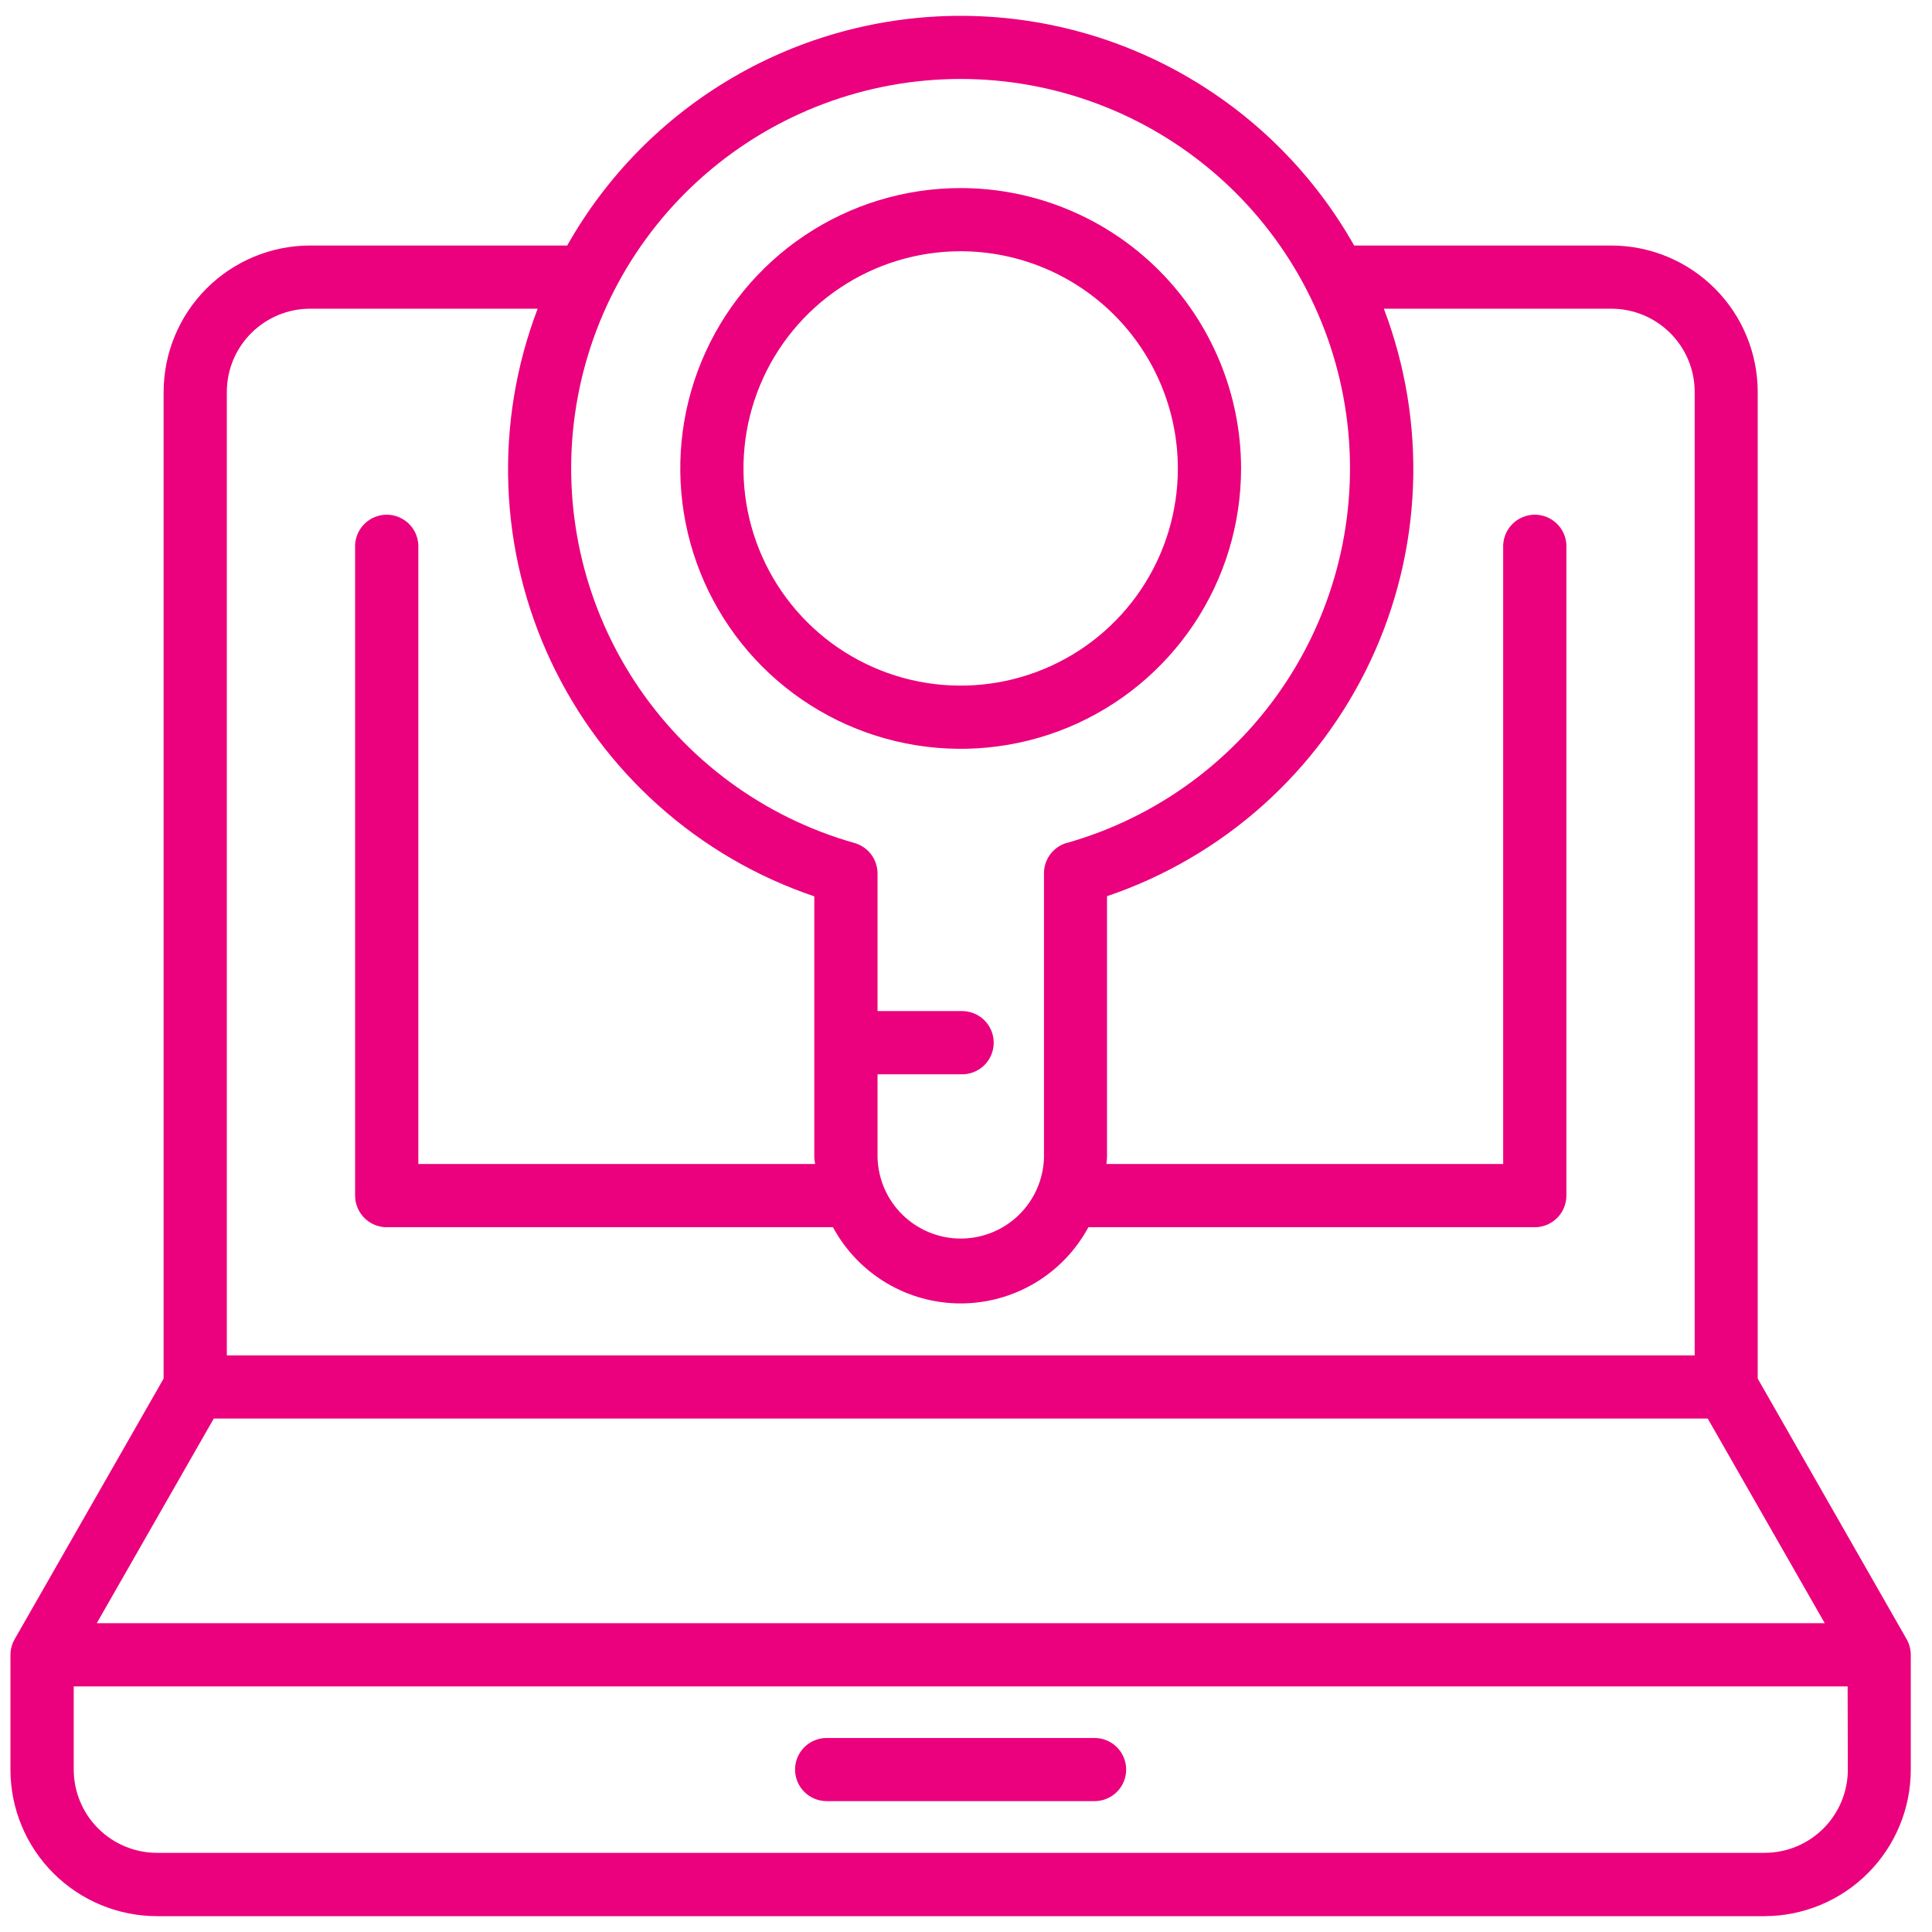 <?xml version="1.0" encoding="UTF-8"?> <svg xmlns="http://www.w3.org/2000/svg" width="61" height="61" viewBox="0 0 61 61" fill="none"><path d="M26.1 56.868H34.56C34.824 56.868 35.078 56.763 35.265 56.576C35.452 56.389 35.557 56.136 35.557 55.871C35.557 55.607 35.452 55.353 35.265 55.166C35.078 54.979 34.824 54.874 34.56 54.874H26.1C25.836 54.874 25.582 54.979 25.395 55.166C25.208 55.353 25.103 55.607 25.103 55.871C25.103 56.136 25.208 56.389 25.395 56.576C25.582 56.763 25.836 56.868 26.1 56.868Z" fill="#EB007D"></path><path d="M55.497 43.527V12.375C55.496 11.149 55.009 9.974 54.143 9.108C53.276 8.241 52.101 7.753 50.876 7.752H42.755C41.512 5.551 39.707 3.72 37.524 2.446C35.342 1.171 32.859 0.5 30.332 0.5C27.804 0.5 25.322 1.171 23.139 2.446C20.956 3.72 19.151 5.551 17.909 7.752H9.79C8.564 7.753 7.389 8.241 6.522 9.107C5.655 9.974 5.168 11.149 5.166 12.375V43.527L0.462 51.757C0.376 51.908 0.331 52.078 0.33 52.252V55.877C0.331 57.102 0.819 58.278 1.686 59.144C2.553 60.011 3.728 60.498 4.954 60.5H55.708C56.934 60.498 58.109 60.011 58.975 59.144C59.842 58.277 60.329 57.102 60.33 55.877V52.252C60.33 52.078 60.285 51.908 60.2 51.757L55.497 43.527ZM25.734 36.731C25.734 36.731 25.734 36.743 25.734 36.751H13.208V17.207C13.197 16.95 13.087 16.707 12.901 16.529C12.715 16.351 12.467 16.251 12.21 16.251C11.953 16.251 11.705 16.351 11.519 16.529C11.333 16.707 11.223 16.95 11.212 17.207V37.75C11.212 38.014 11.317 38.268 11.504 38.455C11.691 38.642 11.944 38.748 12.209 38.748H26.3C26.693 39.476 27.275 40.083 27.984 40.507C28.694 40.93 29.505 41.154 30.332 41.154C31.158 41.154 31.969 40.93 32.679 40.507C33.389 40.083 33.971 39.476 34.364 38.748H48.458C48.723 38.748 48.977 38.642 49.164 38.455C49.351 38.268 49.456 38.014 49.457 37.75V17.207C49.446 16.95 49.336 16.707 49.15 16.529C48.964 16.351 48.717 16.251 48.459 16.251C48.202 16.251 47.954 16.351 47.768 16.529C47.582 16.707 47.472 16.95 47.461 17.207V36.751H34.935C34.935 36.751 34.935 36.734 34.935 36.725C34.945 36.665 34.95 36.603 34.952 36.542V28.296C36.765 27.682 38.436 26.709 39.864 25.434C41.292 24.16 42.449 22.611 43.265 20.879C44.081 19.148 44.54 17.27 44.613 15.357C44.687 13.444 44.374 11.536 43.693 9.747H50.879C51.576 9.748 52.244 10.025 52.737 10.518C53.23 11.01 53.507 11.678 53.507 12.375V42.794H7.162V12.375C7.162 11.678 7.439 11.01 7.932 10.518C8.425 10.025 9.093 9.748 9.79 9.747H16.976C16.293 11.536 15.979 13.444 16.051 15.357C16.123 17.271 16.581 19.149 17.396 20.882C18.212 22.614 19.368 24.164 20.797 25.439C22.225 26.714 23.896 27.687 25.71 28.301V36.547C25.713 36.609 25.721 36.67 25.734 36.731ZM33.695 26.608C33.485 26.667 33.3 26.792 33.167 26.965C33.035 27.139 32.963 27.35 32.962 27.568V36.547C32.944 37.232 32.659 37.883 32.168 38.361C31.677 38.838 31.02 39.106 30.334 39.106C29.65 39.106 28.992 38.838 28.501 38.361C28.01 37.883 27.726 37.232 27.707 36.547V33.92H30.334C30.468 33.925 30.603 33.904 30.729 33.856C30.855 33.809 30.97 33.736 31.067 33.643C31.165 33.55 31.242 33.438 31.295 33.314C31.348 33.19 31.375 33.057 31.375 32.922C31.375 32.787 31.348 32.654 31.295 32.53C31.242 32.406 31.165 32.294 31.067 32.201C30.97 32.108 30.855 32.035 30.729 31.987C30.603 31.94 30.468 31.918 30.334 31.924H27.707V27.576C27.706 27.358 27.634 27.146 27.502 26.973C27.37 26.799 27.184 26.674 26.974 26.615C24.119 25.806 21.654 23.991 20.032 21.506C18.411 19.021 17.742 16.033 18.151 13.094C18.56 10.155 20.018 7.463 22.256 5.515C24.494 3.567 27.362 2.493 30.329 2.493C33.297 2.493 36.164 3.567 38.402 5.515C40.64 7.463 42.098 10.155 42.507 13.094C42.916 16.033 42.248 19.021 40.626 21.506C39.004 23.991 36.538 25.806 33.684 26.615L33.695 26.608ZM3.055 51.25L6.75 44.788H53.919L57.614 51.25H3.055ZM58.343 55.873C58.342 56.57 58.065 57.237 57.573 57.73C57.08 58.223 56.412 58.5 55.715 58.501H4.954C4.257 58.499 3.59 58.222 3.098 57.729C2.605 57.237 2.329 56.569 2.328 55.873V53.245H58.336L58.343 55.873Z" fill="#EB007D"></path><path d="M30.332 5.938C28.581 5.938 26.869 6.457 25.413 7.43C23.957 8.402 22.822 9.785 22.152 11.403C21.482 13.021 21.307 14.801 21.649 16.518C21.99 18.235 22.834 19.813 24.072 21.051C25.311 22.289 26.888 23.132 28.606 23.473C30.323 23.814 32.103 23.639 33.721 22.969C35.339 22.298 36.721 21.163 37.694 19.707C38.667 18.251 39.185 16.539 39.185 14.788C39.182 12.442 38.248 10.192 36.589 8.532C34.929 6.873 32.679 5.94 30.332 5.938ZM37.189 14.788C37.19 16.145 36.788 17.471 36.035 18.599C35.281 19.727 34.21 20.606 32.957 21.125C31.704 21.644 30.325 21.78 28.995 21.516C27.665 21.252 26.443 20.599 25.483 19.64C24.524 18.681 23.871 17.459 23.606 16.129C23.341 14.799 23.477 13.42 23.996 12.166C24.515 10.913 25.394 9.842 26.522 9.089C27.649 8.335 28.975 7.933 30.332 7.933C32.15 7.935 33.892 8.658 35.178 9.943C36.464 11.228 37.187 12.971 37.189 14.788Z" fill="#EB007D"></path></svg> 